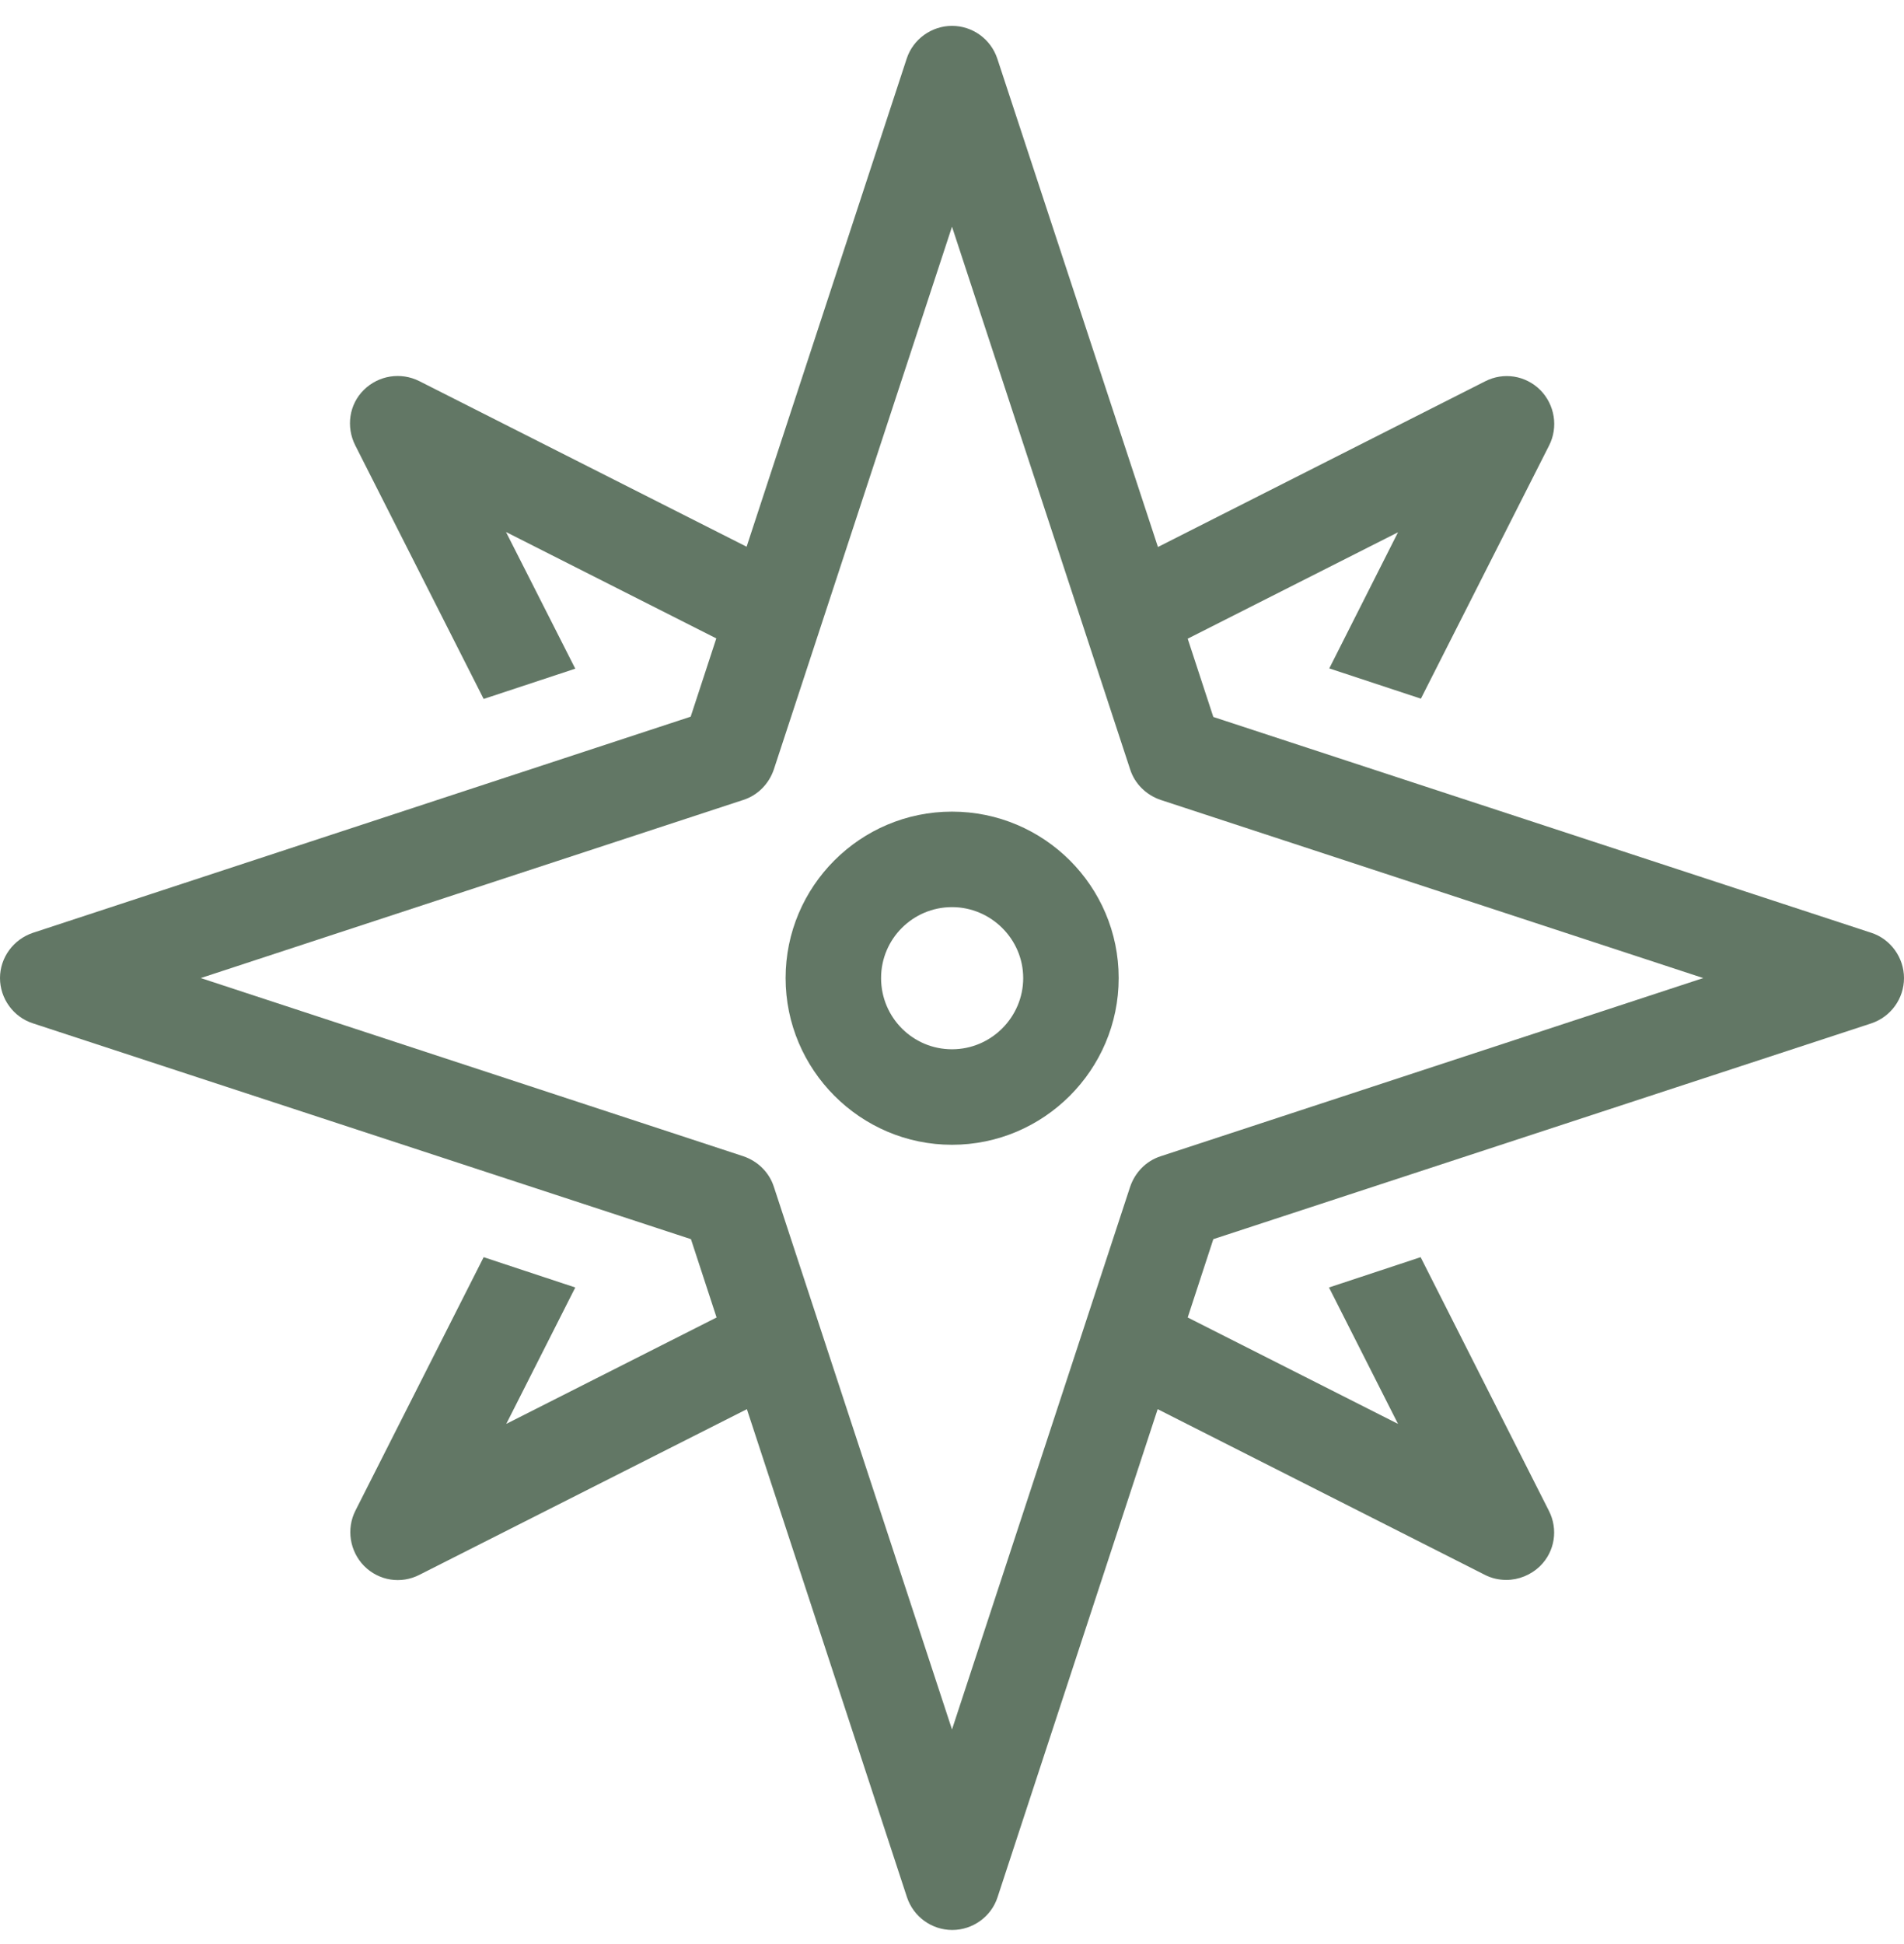 <?xml version="1.0" encoding="UTF-8"?> <svg xmlns="http://www.w3.org/2000/svg" width="48" height="49" viewBox="0 0 48 49" fill="none"><g clip-path="url(#clip0_399_2286)"><path d="M47.175 23.511L30.588 18.071L29.942 16.098L35.244 13.416L33.511 16.847L35.821 17.61L39.053 11.229C39.287 10.768 39.198 10.204 38.833 9.833C38.462 9.462 37.905 9.372 37.437 9.613L29.192 13.787L25.142 1.478C24.977 0.982 24.516 0.652 24 0.652C23.484 0.652 23.017 0.989 22.858 1.478L18.822 13.78L10.57 9.606C10.102 9.372 9.545 9.462 9.174 9.826C8.802 10.191 8.72 10.754 8.954 11.222L12.193 17.617L14.503 16.854L12.756 13.409L18.058 16.091L17.412 18.064L0.832 23.511C0.337 23.676 0 24.137 0 24.652C0 25.168 0.337 25.636 0.832 25.794L17.419 31.233L18.065 33.207L12.763 35.889L14.503 32.451L12.193 31.687L8.96 38.076C8.727 38.537 8.816 39.1 9.181 39.472C9.552 39.843 10.109 39.933 10.576 39.692L18.829 35.518L22.865 47.82C23.03 48.315 23.491 48.645 24.007 48.645C24.523 48.645 24.99 48.309 25.148 47.82L29.185 35.518L37.43 39.692C37.602 39.781 37.788 39.822 37.974 39.822C38.283 39.822 38.593 39.699 38.826 39.472C39.198 39.107 39.287 38.544 39.046 38.076L35.814 31.687L33.504 32.451L35.244 35.889L29.942 33.207L30.588 31.233L47.175 25.794C47.67 25.629 48 25.168 48 24.652C48 24.137 47.663 23.669 47.175 23.511ZM29.261 29.143C28.896 29.26 28.614 29.549 28.491 29.913L24 43.591L19.509 29.913C19.392 29.549 19.104 29.267 18.739 29.143L5.061 24.652L18.739 20.162C19.104 20.045 19.386 19.756 19.509 19.392L24 5.714L28.491 19.392C28.607 19.756 28.896 20.038 29.261 20.162L42.939 24.652L29.261 29.143Z" fill="#627765"></path><path d="M24 20.457C21.683 20.457 19.805 22.342 19.805 24.652C19.805 26.963 21.689 28.854 24 28.854C26.311 28.854 28.202 26.97 28.202 24.652C28.202 22.335 26.317 20.457 24 20.457ZM24 26.447C23.01 26.447 22.212 25.643 22.212 24.652C22.212 23.662 23.017 22.864 24 22.864C24.983 22.864 25.795 23.669 25.795 24.652C25.795 25.636 24.99 26.447 24 26.447Z" fill="#627765"></path></g><defs><clipPath id="clip0_399_2286"><rect width="48" height="48" fill="white" transform="translate(0 0.652)"></rect></clipPath></defs></svg> 